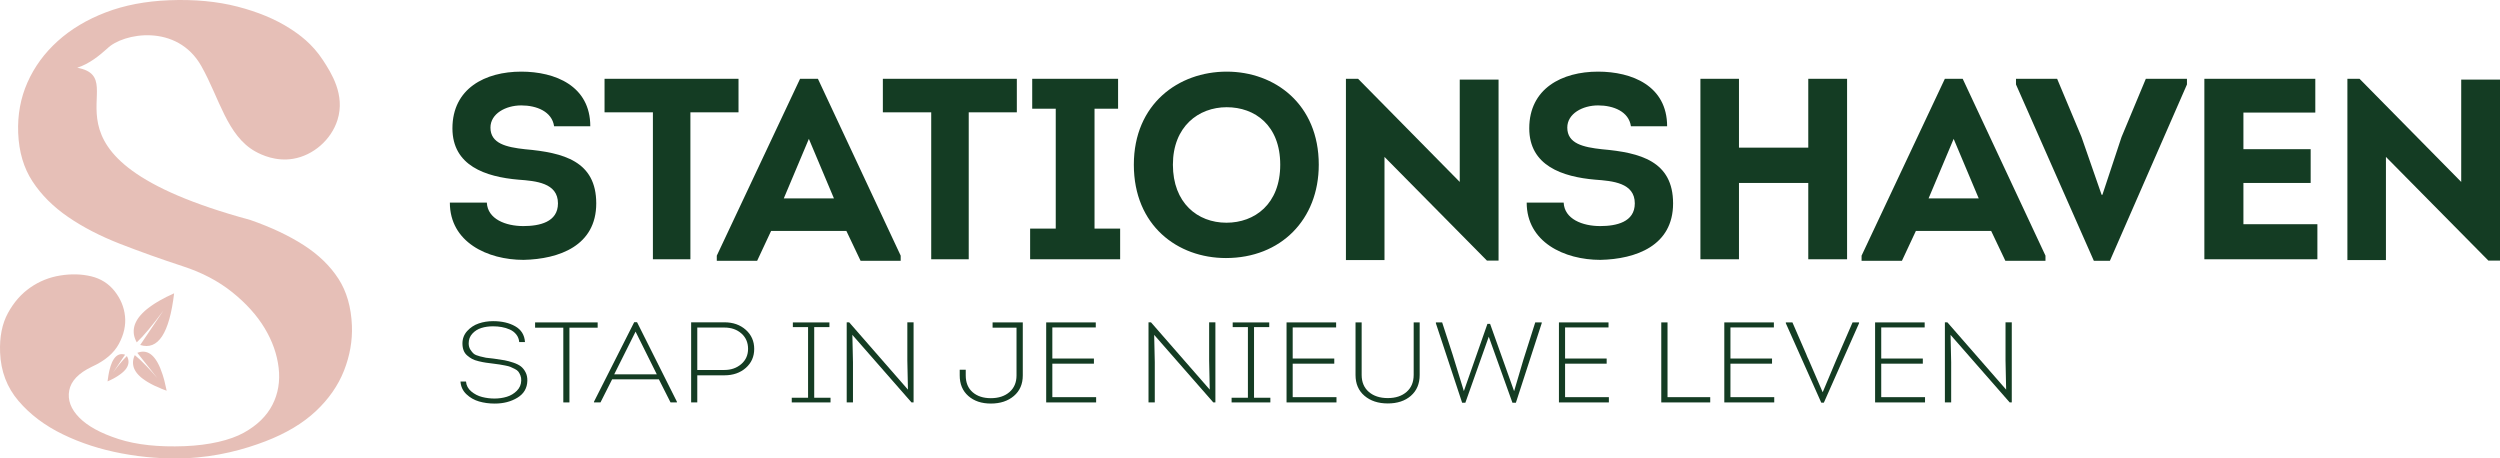 <svg xmlns="http://www.w3.org/2000/svg" width="349" height="64" viewBox="0 0 349 64" fill="none"><g clip-path="url(#clip0_84_1798)"><path d="M67.962 28.286C68.071 30.587 70.597 31.56 73.053 31.56C75.292 31.56 77.892 31.021 77.892 28.394C77.892 25.512 74.787 25.264 72.366 25.082C67.78 24.687 63.159 23.137 63.159 17.919C63.159 12.34 67.745 10 72.763 10C77.493 10 82.405 11.98 82.405 17.629H77.352C77.061 15.579 74.931 14.715 72.766 14.715C70.6 14.715 68.467 15.866 68.467 17.81C68.467 20.042 70.671 20.546 73.306 20.835C78.65 21.304 83.236 22.49 83.236 28.394C83.236 34.298 78.071 36.169 73.089 36.278C68.035 36.278 62.8 33.794 62.8 28.286H67.962Z" fill="#143C23"></path><path d="M84.394 15.68V11H103.096V15.68H96.38V36.194H91.145V15.68H84.394Z" fill="#143C23"></path><path d="M109.416 27.701H116.42L112.918 19.387L109.416 27.701ZM107.647 32.235L105.696 36.411H100.064V35.69L111.69 11H114.181L125.736 35.69V36.411H120.139L118.153 32.235H107.647Z" fill="#143C23"></path><path d="M123.247 15.68V11H141.95V15.68H135.234V36.194H129.998V15.68H123.247Z" fill="#143C23"></path><path d="M156.372 31.913V36.194H143.806V31.913H147.382V15.176H144.097V11H156.084V15.176H152.796V31.913H156.372Z" fill="#143C23"></path><path d="M171.211 31.091C175.148 31.091 178.72 28.5 178.72 22.994C178.72 17.488 175.183 14.967 171.246 14.967C167.31 14.967 163.737 17.667 163.737 22.994C163.737 28.321 167.166 31.091 171.211 31.091ZM171.138 36.023C164.386 36.023 158.284 31.487 158.284 22.994C158.284 14.501 164.53 10 171.246 10C177.962 10 184.1 14.533 184.1 22.994C184.1 30.661 178.791 36.023 171.138 36.023Z" fill="#143C23"></path><path d="M193.275 21.906V36.303H187.892V11H189.59L203.78 25.397V11.108H209.198V36.376H207.573L193.275 21.906Z" fill="#143C23"></path><path d="M218.288 28.286C218.396 30.587 220.923 31.56 223.379 31.56C225.618 31.56 228.218 31.021 228.218 28.394C228.218 25.512 225.112 25.264 222.692 25.082C218.106 24.687 213.484 23.137 213.484 17.919C213.484 12.34 218.07 10 223.088 10C227.818 10 232.73 11.98 232.73 17.629H227.677C227.386 15.579 225.256 14.715 223.091 14.715C220.926 14.715 218.793 15.866 218.793 17.81C218.793 20.042 220.996 20.546 223.632 20.835C228.976 21.304 233.562 22.49 233.562 28.394C233.562 34.298 228.397 36.169 223.414 36.278C218.361 36.278 213.126 33.794 213.126 28.286H218.288Z" fill="#143C23"></path><path d="M252.435 36.194V25.54H242.76V36.194H237.378V11H242.76V20.611H252.435V11H257.852V36.194H252.435Z" fill="#143C23"></path><path d="M269.228 27.701H276.232L272.73 19.387L269.228 27.701ZM267.459 32.235L265.508 36.411H259.876V35.69L271.502 11H273.993L285.548 35.69V36.411H279.951L277.965 32.235H267.459Z" fill="#143C23"></path><path d="M293.495 27.198L296.165 19.135L299.558 11H305.299V11.791L294.54 36.411H292.302L281.432 11.791V11H287.175L290.568 19.097L293.386 27.198H293.495Z" fill="#143C23"></path><path d="M323.217 15.715H313.181V20.825H322.568V25.54H313.181V31.3H323.508V36.194H307.729V11H323.217V15.715Z" fill="#143C23"></path><path d="M327.697 11V36.303H333.077V21.906L347.375 36.376H349V11.108H343.585V25.397L329.393 11H327.697Z" fill="#143C23"></path><path d="M64.284 53.258H65.053C65.098 53.812 65.344 54.274 65.791 54.646C66.237 55.018 66.74 55.276 67.298 55.419C67.856 55.563 68.435 55.636 69.028 55.636C69.622 55.636 70.221 55.554 70.759 55.387C71.296 55.223 71.761 54.942 72.154 54.55C72.548 54.154 72.751 53.683 72.763 53.129C72.774 52.863 72.736 52.626 72.651 52.412C72.566 52.198 72.472 52.025 72.369 51.885C72.266 51.747 72.093 51.615 71.846 51.495C71.599 51.372 71.402 51.279 71.255 51.217C71.106 51.153 70.853 51.085 70.492 51.018C70.13 50.95 69.883 50.904 69.745 50.883C69.61 50.863 69.334 50.825 68.923 50.772C68.476 50.719 68.112 50.672 67.827 50.628C67.542 50.587 67.207 50.52 66.825 50.429C66.443 50.338 66.135 50.23 65.9 50.101C65.665 49.972 65.438 49.814 65.215 49.621C64.992 49.431 64.827 49.193 64.719 48.912C64.61 48.631 64.557 48.309 64.557 47.946C64.557 47.275 64.78 46.695 65.224 46.206C65.671 45.717 66.205 45.366 66.834 45.152C67.463 44.938 68.129 44.833 68.838 44.833C70.06 44.833 71.091 45.07 71.928 45.55C72.768 46.028 73.221 46.763 73.288 47.752H72.483C72.448 47.348 72.313 46.994 72.072 46.692C71.831 46.391 71.529 46.157 71.164 45.998C70.797 45.837 70.421 45.723 70.033 45.656C69.645 45.585 69.246 45.553 68.835 45.553C68.241 45.553 67.695 45.629 67.198 45.785C66.702 45.94 66.282 46.203 65.941 46.575C65.597 46.947 65.427 47.398 65.427 47.931C65.427 48.271 65.506 48.567 65.668 48.816C65.826 49.067 65.988 49.258 66.146 49.39C66.308 49.521 66.593 49.641 67.004 49.747C67.416 49.855 67.695 49.917 67.844 49.94C67.994 49.964 68.317 49.999 68.82 50.051C68.934 50.063 69.014 50.072 69.061 50.084C69.619 50.157 70.083 50.23 70.448 50.297C70.815 50.368 71.22 50.476 71.664 50.625C72.107 50.775 72.46 50.95 72.719 51.153C72.974 51.355 73.192 51.624 73.368 51.967C73.544 52.306 73.626 52.699 73.618 53.147C73.594 54.178 73.136 54.968 72.24 55.516C71.344 56.064 70.283 56.339 69.064 56.339C68.276 56.339 67.545 56.239 66.872 56.043C66.196 55.847 65.609 55.507 65.106 55.03C64.604 54.553 64.331 53.961 64.284 53.258Z" fill="#143C23"></path><path d="M78.638 45.744H74.699V45.008H83.433V45.744H79.493V56.178H78.638V45.744Z" fill="#143C23"></path><path d="M91.979 52.954H85.454L83.827 56.178H82.919V56.081L88.536 44.976H88.93L94.497 56.081V56.178H93.607L91.979 52.954ZM88.724 46.3L85.745 52.254H91.688L88.727 46.3H88.724Z" fill="#143C23"></path><path d="M97.341 56.178H96.483V44.994H101.125C102.335 44.994 103.331 45.345 104.116 46.045C104.897 46.748 105.288 47.635 105.288 48.71C105.288 49.785 104.897 50.666 104.116 51.358C103.331 52.049 102.338 52.394 101.125 52.394H97.341V56.175V56.178ZM97.341 51.648H101.125C102.062 51.648 102.846 51.372 103.481 50.825C104.116 50.277 104.43 49.565 104.43 48.696C104.43 47.826 104.119 47.097 103.496 46.549C102.873 46.001 102.083 45.726 101.125 45.726H97.341V51.648Z" fill="#143C23"></path><path d="M113.664 55.525H115.941V56.178H110.529V55.525H112.806V45.664H110.682V45.011H115.788V45.664H113.664V55.525Z" fill="#143C23"></path><path d="M127.246 56.178L118.99 46.748L119.075 50.561V56.178H118.2V44.994H118.544L126.749 54.392L126.664 50.339V44.994H127.536V56.178H127.246Z" fill="#143C23"></path><path d="M142.781 45.008V52.412C142.781 53.615 142.367 54.57 141.538 55.276C140.71 55.982 139.641 56.336 138.327 56.336C137.014 56.336 135.977 55.982 135.175 55.276C134.373 54.57 133.976 53.615 133.976 52.412V51.615H134.817V52.412C134.817 53.413 135.137 54.192 135.774 54.749C136.415 55.308 137.264 55.586 138.327 55.586C139.391 55.586 140.266 55.302 140.921 54.734C141.577 54.166 141.906 53.39 141.906 52.412V45.744H138.565V45.008H142.778H142.781Z" fill="#143C23"></path><path d="M152.97 45.008V45.711H146.906V50.051H152.711V50.769H146.906V55.443H153.02V56.178H146.048V45.008H152.967H152.97Z" fill="#143C23"></path><path d="M169.378 56.178L161.122 46.748L161.208 50.561V56.178H160.332V44.994H160.676L168.881 54.392L168.796 50.339V44.994H169.669V56.178H169.378Z" fill="#143C23"></path><path d="M175.066 55.525H177.342V56.178H171.931V55.525H174.208V45.664H172.084V45.011H177.187V45.664H175.063V55.525H175.066Z" fill="#143C23"></path><path d="M186.523 45.008V45.711H180.459V50.051H186.265V50.769H180.459V55.443H186.573V56.178H179.602V45.008H186.52H186.523Z" fill="#143C23"></path><path d="M196.965 55.252C196.148 55.964 195.073 56.321 193.736 56.321C192.399 56.321 191.315 55.964 190.481 55.252C189.646 54.541 189.232 53.572 189.232 52.347V45.008H190.087V52.333C190.087 53.343 190.422 54.137 191.089 54.711C191.756 55.285 192.64 55.572 193.736 55.572C194.832 55.572 195.695 55.285 196.356 54.711C197.017 54.137 197.349 53.346 197.349 52.333V45.008H198.187V52.347C198.187 53.572 197.778 54.538 196.962 55.252H196.965Z" fill="#143C23"></path><path d="M207.644 45.216H208.02L211.36 54.582H211.378L212.644 50.289L214.322 45.006H215.229V45.102L211.616 56.225H211.137L207.832 47.003L204.562 56.225H204.115L200.449 45.134V45.006H201.324L202.782 49.489L204.356 54.596L207.644 45.214V45.216Z" fill="#143C23"></path><path d="M224.548 45.008V45.711H218.485V50.051H224.29V50.769H218.485V55.443H224.598V56.178H217.627V45.008H224.545H224.548Z" fill="#143C23"></path><path d="M232.786 45.008V55.443H238.747V56.178H231.914V45.008H232.786Z" fill="#143C23"></path><path d="M247.634 45.008V45.711H241.57V50.051H247.376V50.769H241.57V55.443H247.684V56.178H240.713V45.008H247.631H247.634Z" fill="#143C23"></path><path d="M254.435 54.743H254.453L256.371 50.18L258.616 45.011H259.524V45.123L254.609 56.213H254.25L249.3 45.123V45.011H250.225L252.144 49.431C252.247 49.706 252.355 49.958 252.47 50.18L254.441 54.743H254.435Z" fill="#143C23"></path><path d="M268.684 45.008V45.711H262.62V50.051H268.426V50.769H262.62V55.443H268.734V56.178H261.763V45.008H268.681H268.684Z" fill="#143C23"></path><path d="M280.553 56.178L272.298 46.748L272.383 50.561V56.178H271.507V44.994H271.851L280.057 54.392L279.971 50.339V44.994H280.844V56.178H280.553Z" fill="#143C23"></path><path d="M22.237 41.995C22.134 42.054 22.034 42.112 21.934 42.171C21.917 42.18 21.902 42.191 21.884 42.2C21.796 42.253 21.708 42.308 21.623 42.361C21.588 42.385 21.555 42.405 21.523 42.426C21.455 42.469 21.391 42.511 21.329 42.554C21.294 42.578 21.256 42.601 21.223 42.628C21.162 42.669 21.103 42.71 21.044 42.754C21.012 42.777 20.977 42.8 20.944 42.827C20.883 42.871 20.824 42.915 20.765 42.959C20.739 42.979 20.709 42.999 20.683 43.02C20.601 43.084 20.518 43.149 20.439 43.213C20.363 43.278 20.286 43.342 20.213 43.407C20.189 43.427 20.169 43.448 20.145 43.471C20.136 43.48 20.128 43.486 20.122 43.495C20.122 43.495 20.104 43.512 20.095 43.521C20.063 43.55 20.034 43.579 20.004 43.606C19.978 43.629 19.954 43.656 19.931 43.679C19.907 43.702 19.881 43.726 19.857 43.749C19.851 43.755 19.848 43.761 19.843 43.767C19.831 43.782 19.819 43.793 19.807 43.808C19.784 43.831 19.76 43.858 19.737 43.881C19.704 43.916 19.672 43.948 19.643 43.983C19.628 44.001 19.613 44.016 19.599 44.033C19.587 44.048 19.572 44.063 19.561 44.077C19.514 44.133 19.469 44.188 19.425 44.244C19.416 44.253 19.408 44.265 19.402 44.273C19.402 44.273 19.402 44.273 19.399 44.276C19.349 44.344 19.302 44.408 19.258 44.475C19.249 44.49 19.24 44.502 19.231 44.517C19.22 44.534 19.208 44.555 19.196 44.572C19.173 44.607 19.152 44.639 19.131 44.675C19.117 44.698 19.102 44.724 19.09 44.748C19.084 44.757 19.079 44.768 19.073 44.777C19.067 44.789 19.061 44.801 19.055 44.809C19.043 44.833 19.032 44.853 19.02 44.877C19.005 44.903 18.994 44.926 18.982 44.953C18.967 44.982 18.952 45.014 18.938 45.044C18.929 45.061 18.923 45.079 18.914 45.096C18.905 45.117 18.896 45.137 18.888 45.155C18.867 45.205 18.849 45.255 18.832 45.301C18.826 45.316 18.823 45.328 18.817 45.342C18.817 45.348 18.814 45.351 18.811 45.357C18.788 45.424 18.77 45.492 18.753 45.559C18.753 45.568 18.75 45.577 18.747 45.588C18.741 45.606 18.738 45.623 18.735 45.638C18.726 45.679 18.717 45.723 18.709 45.764C18.703 45.788 18.7 45.814 18.697 45.837C18.694 45.858 18.691 45.875 18.688 45.893C18.685 45.919 18.682 45.946 18.679 45.972C18.679 45.998 18.673 46.022 18.673 46.048C18.673 46.075 18.667 46.104 18.667 46.13C18.667 46.148 18.667 46.162 18.667 46.18C18.667 46.206 18.667 46.23 18.667 46.256C18.667 46.297 18.667 46.341 18.67 46.382C18.67 46.4 18.67 46.417 18.67 46.432C18.67 46.441 18.67 46.452 18.67 46.461C18.676 46.531 18.685 46.599 18.694 46.669C18.694 46.675 18.694 46.678 18.694 46.684C18.694 46.698 18.7 46.71 18.7 46.722C18.709 46.772 18.717 46.824 18.732 46.877C18.738 46.897 18.741 46.918 18.747 46.935C18.753 46.953 18.756 46.974 18.761 46.991C18.77 47.023 18.779 47.053 18.788 47.085C18.797 47.111 18.805 47.138 18.814 47.164C18.823 47.187 18.829 47.211 18.838 47.237C18.841 47.246 18.844 47.255 18.847 47.264C18.852 47.275 18.855 47.287 18.861 47.299C18.87 47.325 18.882 47.351 18.891 47.375C18.905 47.41 18.92 47.448 18.938 47.483C18.947 47.501 18.955 47.521 18.961 47.539C18.97 47.553 18.976 47.568 18.982 47.583C19.014 47.653 19.049 47.723 19.09 47.794C20.054 46.892 21.3 45.404 22.827 43.333C22.827 43.333 21.743 44.941 19.572 48.16C22.067 48.941 23.644 46.537 24.308 40.944C23.538 41.286 22.848 41.635 22.237 41.986" fill="#E6BFB7"></path><path d="M22.469 54.242C22.484 54.248 22.501 54.254 22.516 54.26C22.595 54.292 22.677 54.324 22.763 54.356C22.804 54.371 22.842 54.389 22.886 54.403C23.009 54.45 23.136 54.497 23.265 54.544C23.174 54.09 23.08 53.665 22.977 53.267C22.965 53.22 22.954 53.176 22.942 53.129C22.933 53.097 22.924 53.065 22.916 53.033C22.889 52.93 22.86 52.828 22.83 52.728C22.83 52.719 22.824 52.711 22.822 52.702C22.795 52.611 22.769 52.523 22.742 52.435C22.733 52.403 22.724 52.374 22.713 52.344C22.701 52.306 22.689 52.268 22.677 52.23C22.478 51.618 22.26 51.094 22.022 50.661C22.022 50.661 22.008 50.637 22.002 50.628C21.97 50.573 21.94 50.52 21.908 50.467C21.893 50.444 21.881 50.42 21.867 50.4C21.823 50.327 21.776 50.256 21.729 50.189C21.723 50.183 21.72 50.18 21.717 50.174C21.676 50.113 21.632 50.054 21.588 49.999C21.573 49.978 21.555 49.961 21.541 49.94C21.508 49.899 21.476 49.861 21.441 49.823C21.423 49.803 21.405 49.782 21.388 49.764C21.355 49.729 21.323 49.697 21.288 49.665C21.27 49.647 21.253 49.63 21.235 49.615C21.2 49.58 21.159 49.548 21.12 49.518C21.106 49.507 21.094 49.495 21.079 49.483C21.026 49.442 20.977 49.407 20.921 49.372C20.909 49.363 20.897 49.357 20.885 49.352C20.844 49.325 20.803 49.302 20.759 49.281C20.738 49.272 20.721 49.264 20.7 49.255C20.665 49.237 20.627 49.223 20.592 49.208C20.571 49.199 20.55 49.193 20.527 49.185C20.492 49.17 20.454 49.161 20.412 49.15C20.395 49.144 20.374 49.138 20.354 49.135C20.307 49.126 20.26 49.117 20.213 49.108C20.201 49.108 20.192 49.105 20.18 49.103C20.122 49.097 20.063 49.091 20.001 49.091C19.983 49.091 19.966 49.091 19.948 49.091C19.904 49.091 19.863 49.091 19.816 49.097C19.793 49.097 19.772 49.103 19.748 49.105C19.707 49.111 19.666 49.117 19.625 49.123C19.602 49.129 19.578 49.132 19.555 49.138C19.511 49.147 19.469 49.158 19.425 49.17C19.405 49.176 19.384 49.182 19.364 49.188C19.299 49.208 19.234 49.228 19.17 49.255C19.649 49.861 20.066 50.385 20.424 50.836L20.568 51.021C21.5 52.195 21.967 52.784 21.967 52.784C21.84 52.64 21.72 52.5 21.599 52.365C21.579 52.342 21.558 52.318 21.538 52.295C21.423 52.166 21.311 52.04 21.2 51.917C21.179 51.894 21.159 51.873 21.138 51.85C21.023 51.727 20.915 51.604 20.806 51.489C20.8 51.481 20.794 51.475 20.788 51.469C20.68 51.355 20.577 51.243 20.474 51.135C20.465 51.126 20.456 51.117 20.448 51.109C19.819 50.453 19.276 49.94 18.817 49.571C18.791 49.627 18.767 49.685 18.747 49.741C18.741 49.753 18.738 49.764 18.732 49.776C18.726 49.791 18.72 49.805 18.714 49.82C18.706 49.849 18.694 49.879 18.685 49.905C18.679 49.925 18.673 49.946 18.667 49.967C18.667 49.975 18.662 49.987 18.659 49.996C18.659 50.005 18.653 50.01 18.653 50.016C18.647 50.034 18.644 50.054 18.638 50.075C18.632 50.095 18.629 50.116 18.623 50.136C18.617 50.16 18.614 50.186 18.609 50.21C18.606 50.224 18.603 50.239 18.6 50.254C18.597 50.271 18.594 50.286 18.591 50.3C18.585 50.341 18.579 50.382 18.576 50.42C18.576 50.432 18.576 50.441 18.573 50.453C18.573 50.456 18.573 50.459 18.573 50.464C18.567 50.517 18.567 50.573 18.567 50.625V50.649C18.567 50.649 18.567 50.675 18.567 50.69C18.567 50.722 18.567 50.754 18.573 50.786C18.573 50.804 18.576 50.825 18.579 50.845C18.579 50.845 18.579 50.871 18.585 50.883C18.585 50.904 18.591 50.924 18.594 50.948C18.594 50.968 18.6 50.989 18.603 51.006C18.609 51.027 18.611 51.047 18.614 51.068C18.614 51.082 18.62 51.094 18.623 51.109C18.626 51.129 18.632 51.147 18.635 51.164C18.644 51.197 18.653 51.229 18.662 51.258C18.667 51.27 18.67 51.284 18.673 51.296C18.673 51.302 18.679 51.311 18.679 51.317C18.697 51.366 18.714 51.419 18.738 51.469C18.738 51.475 18.741 51.478 18.744 51.481C18.747 51.489 18.753 51.498 18.758 51.51C18.776 51.548 18.791 51.583 18.811 51.621C18.82 51.636 18.826 51.65 18.835 51.665C18.841 51.68 18.849 51.691 18.855 51.703C18.87 51.727 18.882 51.75 18.896 51.77C18.908 51.788 18.92 51.809 18.929 51.826C18.941 51.844 18.949 51.858 18.961 51.876C18.967 51.885 18.973 51.891 18.979 51.899C18.985 51.908 18.988 51.914 18.993 51.923C19.005 51.94 19.017 51.958 19.029 51.975C19.046 52.002 19.064 52.025 19.084 52.052C19.093 52.066 19.105 52.078 19.117 52.093C19.126 52.101 19.131 52.113 19.14 52.122C19.178 52.172 19.22 52.218 19.261 52.265C19.267 52.271 19.273 52.277 19.278 52.283C19.317 52.324 19.355 52.365 19.396 52.406C19.405 52.415 19.416 52.426 19.428 52.438C19.443 52.45 19.455 52.462 19.466 52.473C19.493 52.5 19.516 52.523 19.546 52.55C19.563 52.567 19.584 52.585 19.602 52.602C19.61 52.611 19.622 52.623 19.634 52.632L19.646 52.643C19.666 52.661 19.687 52.678 19.707 52.693C19.725 52.711 19.745 52.725 19.766 52.743C19.79 52.763 19.816 52.784 19.843 52.804C19.851 52.81 19.857 52.816 19.866 52.822C19.866 52.822 19.881 52.831 19.89 52.837C19.907 52.851 19.925 52.866 19.945 52.88C20.066 52.971 20.195 53.065 20.333 53.153C20.354 53.167 20.374 53.179 20.398 53.194C20.448 53.226 20.498 53.258 20.548 53.288C20.574 53.305 20.598 53.32 20.624 53.334C20.674 53.364 20.724 53.393 20.774 53.422C20.8 53.437 20.83 53.454 20.856 53.469C20.909 53.501 20.965 53.531 21.018 53.56C21.044 53.575 21.07 53.586 21.094 53.601C21.168 53.639 21.238 53.677 21.314 53.715C21.326 53.721 21.335 53.727 21.347 53.733C21.429 53.774 21.508 53.812 21.593 53.853C21.864 53.979 22.152 54.105 22.454 54.227L22.469 54.242Z" fill="#E6BFB7"></path><path d="M17.498 51.606C17.519 51.583 17.539 51.557 17.557 51.533C17.557 51.53 17.56 51.527 17.563 51.525C17.583 51.501 17.601 51.475 17.619 51.448C17.621 51.443 17.627 51.437 17.63 51.431C17.636 51.422 17.639 51.413 17.645 51.407C17.654 51.393 17.663 51.381 17.671 51.366C17.689 51.337 17.707 51.308 17.721 51.281C17.727 51.273 17.733 51.264 17.739 51.255C17.742 51.249 17.745 51.24 17.748 51.235C17.762 51.208 17.774 51.179 17.789 51.15C17.795 51.135 17.804 51.12 17.809 51.106C17.815 51.094 17.821 51.082 17.824 51.071C17.827 51.062 17.83 51.053 17.833 51.044C17.839 51.03 17.845 51.018 17.848 51.003C17.851 50.994 17.854 50.989 17.856 50.98C17.868 50.948 17.877 50.912 17.886 50.88C17.886 50.874 17.889 50.871 17.892 50.866C17.892 50.86 17.892 50.854 17.895 50.848C17.898 50.836 17.901 50.825 17.904 50.813C17.909 50.781 17.918 50.748 17.921 50.719C17.921 50.707 17.924 50.699 17.927 50.687C17.927 50.678 17.927 50.669 17.93 50.663C17.93 50.637 17.936 50.614 17.936 50.587C17.936 50.573 17.936 50.555 17.936 50.543V50.497C17.936 50.497 17.936 50.476 17.936 50.467V50.447C17.936 50.447 17.936 50.423 17.936 50.412C17.933 50.374 17.93 50.336 17.921 50.297V50.289C17.921 50.289 17.921 50.283 17.921 50.28C17.921 50.271 17.918 50.262 17.915 50.254C17.909 50.218 17.901 50.183 17.892 50.148C17.889 50.136 17.886 50.122 17.883 50.11C17.88 50.101 17.877 50.09 17.874 50.081C17.868 50.057 17.859 50.037 17.854 50.016C17.848 49.999 17.842 49.984 17.836 49.969C17.83 49.952 17.821 49.931 17.812 49.914C17.806 49.902 17.804 49.893 17.798 49.882C17.798 49.882 17.798 49.882 17.798 49.879C17.792 49.864 17.786 49.852 17.78 49.838C17.759 49.794 17.739 49.75 17.712 49.706C17.425 49.975 17.087 50.35 16.702 50.822V50.816C16.687 50.839 16.667 50.863 16.646 50.886C16.617 50.921 16.584 50.962 16.555 51C16.505 51.065 16.452 51.129 16.399 51.197C16.367 51.237 16.335 51.276 16.305 51.317C16.249 51.39 16.191 51.466 16.132 51.542C16.102 51.58 16.076 51.615 16.047 51.653C15.959 51.77 15.87 51.891 15.776 52.014C15.776 52.014 16.058 51.595 16.62 50.763L16.696 50.649C16.737 50.587 16.781 50.523 16.825 50.456L16.922 50.312C17.007 50.183 17.101 50.046 17.198 49.902L17.46 49.513C17.416 49.498 17.372 49.486 17.328 49.477C17.313 49.474 17.301 49.472 17.287 49.469C17.254 49.463 17.225 49.457 17.195 49.451C17.181 49.451 17.163 49.448 17.148 49.445C17.119 49.442 17.093 49.439 17.063 49.439C17.049 49.439 17.034 49.439 17.019 49.439C16.99 49.439 16.96 49.439 16.931 49.439C16.919 49.439 16.907 49.439 16.899 49.439C16.858 49.442 16.819 49.448 16.781 49.457C16.775 49.457 16.767 49.46 16.761 49.463C16.728 49.469 16.696 49.477 16.667 49.486C16.655 49.492 16.64 49.495 16.628 49.501C16.602 49.51 16.578 49.519 16.555 49.53C16.54 49.536 16.529 49.542 16.514 49.548C16.49 49.559 16.467 49.571 16.443 49.583C16.432 49.592 16.42 49.597 16.408 49.603C16.382 49.621 16.355 49.639 16.326 49.659C16.32 49.665 16.311 49.668 16.305 49.674C16.27 49.7 16.238 49.726 16.205 49.756C16.197 49.764 16.188 49.773 16.179 49.779C16.155 49.803 16.132 49.823 16.108 49.849C16.097 49.861 16.085 49.873 16.076 49.885C16.055 49.908 16.035 49.931 16.014 49.958C16.003 49.972 15.991 49.984 15.982 49.999C15.961 50.025 15.941 50.051 15.923 50.081C15.915 50.095 15.903 50.107 15.894 50.122C15.867 50.16 15.841 50.201 15.818 50.245C15.815 50.248 15.812 50.254 15.809 50.256C15.782 50.303 15.753 50.353 15.726 50.403C15.718 50.42 15.709 50.435 15.703 50.453C15.685 50.488 15.668 50.526 15.65 50.564C15.644 50.573 15.641 50.581 15.638 50.587C15.503 50.889 15.386 51.249 15.283 51.668C15.283 51.668 15.277 51.694 15.274 51.706C15.251 51.803 15.227 51.902 15.207 52.008C15.207 52.011 15.207 52.017 15.207 52.019C15.186 52.122 15.165 52.227 15.148 52.336C15.148 52.35 15.142 52.362 15.139 52.377C15.092 52.646 15.048 52.936 15.013 53.243C15.098 53.206 15.18 53.167 15.262 53.129C15.289 53.118 15.312 53.106 15.336 53.094C15.392 53.068 15.447 53.041 15.503 53.015C15.512 53.009 15.521 53.006 15.533 53.001C15.729 52.901 15.917 52.801 16.091 52.705C16.097 52.702 16.102 52.696 16.108 52.693C16.197 52.643 16.282 52.59 16.361 52.541C16.373 52.532 16.385 52.526 16.396 52.517C16.479 52.465 16.558 52.412 16.634 52.359C16.649 52.35 16.667 52.339 16.678 52.327C16.755 52.274 16.825 52.221 16.896 52.169C16.905 52.163 16.913 52.154 16.922 52.148C16.987 52.099 17.049 52.046 17.107 51.996C17.116 51.99 17.125 51.981 17.131 51.975C17.148 51.961 17.166 51.943 17.184 51.929C17.184 51.929 17.201 51.911 17.213 51.902C17.242 51.876 17.272 51.847 17.298 51.82C17.304 51.814 17.307 51.812 17.313 51.806C17.313 51.803 17.319 51.8 17.322 51.797C17.331 51.788 17.336 51.782 17.342 51.773C17.369 51.744 17.395 51.715 17.422 51.688C17.433 51.674 17.445 51.662 17.457 51.65C17.466 51.642 17.472 51.633 17.48 51.624C17.486 51.615 17.492 51.606 17.498 51.601" fill="#E6BFB7"></path><path d="M47.238 38.905C46.081 37.113 44.465 35.552 42.388 34.214C40.311 32.881 37.828 31.713 34.943 30.708C2.006 21.773 19.287 11.029 10.782 9.456C12.48 8.909 13.878 7.755 14.98 6.768C17.163 4.601 24.722 3.221 28.113 9.236C30.627 13.697 31.706 18.959 35.657 21.153C36.509 21.627 38.507 22.57 40.91 22.169C43.76 21.694 46.242 19.489 47.109 16.76C48.228 13.234 46.224 10.15 45.096 8.414C43.583 6.088 41.75 4.791 40.422 3.945C38.424 2.668 36.004 1.663 33.166 0.928C30.325 0.196 27.146 -0.106 23.629 0.032C20.336 0.161 17.377 0.726 14.757 1.731C12.133 2.735 9.901 4.074 8.053 5.74C6.208 7.406 4.8 9.33 3.837 11.503C2.873 13.679 2.441 16.028 2.538 18.552C2.641 21.197 3.311 23.46 4.545 25.337C5.779 27.218 7.436 28.869 9.516 30.296C11.596 31.722 14.005 32.966 16.746 34.035C19.487 35.104 22.413 36.15 25.527 37.172C28.183 38.033 30.48 39.239 32.416 40.788C34.35 42.338 35.86 44.013 36.941 45.805C38.022 47.6 38.674 49.442 38.897 51.331C39.121 53.217 38.833 54.948 38.031 56.512C37.229 58.078 35.895 59.382 34.023 60.415C32.152 61.452 29.202 62.152 25.789 62.284C22.122 62.427 19.046 62.093 16.558 61.291C14.066 60.489 12.233 59.487 11.061 58.292C9.889 57.1 9.422 55.841 9.663 54.517C9.903 53.194 10.961 52.084 12.847 51.185C14.648 50.365 15.9 49.302 16.599 47.998C17.298 46.695 17.583 45.41 17.451 44.136C17.319 42.865 16.834 41.702 16.003 40.645C15.168 39.591 14.078 38.9 12.733 38.575C11.384 38.252 9.945 38.214 8.411 38.46C6.877 38.706 5.482 39.269 4.225 40.144C2.964 41.02 1.927 42.203 1.11 43.699C0.294 45.196 -0.074 47.032 0.012 49.205C0.114 51.829 0.972 54.087 2.588 55.976C4.204 57.868 6.266 59.42 8.775 60.635C11.281 61.853 14.025 62.741 17.01 63.3C19.989 63.859 22.939 64.085 25.853 63.971C30.351 63.795 34.167 62.711 37.05 61.607C39.929 60.5 42.273 59.1 44.083 57.405C45.89 55.709 47.203 53.82 48.023 51.744C48.839 49.665 49.209 47.574 49.127 45.468C49.027 42.885 48.398 40.695 47.241 38.903" fill="#E6BFB7"></path></g><defs><clipPath id="clip0_84_1798"><rect width="349" height="64" fill="white"></rect></clipPath></defs></svg>